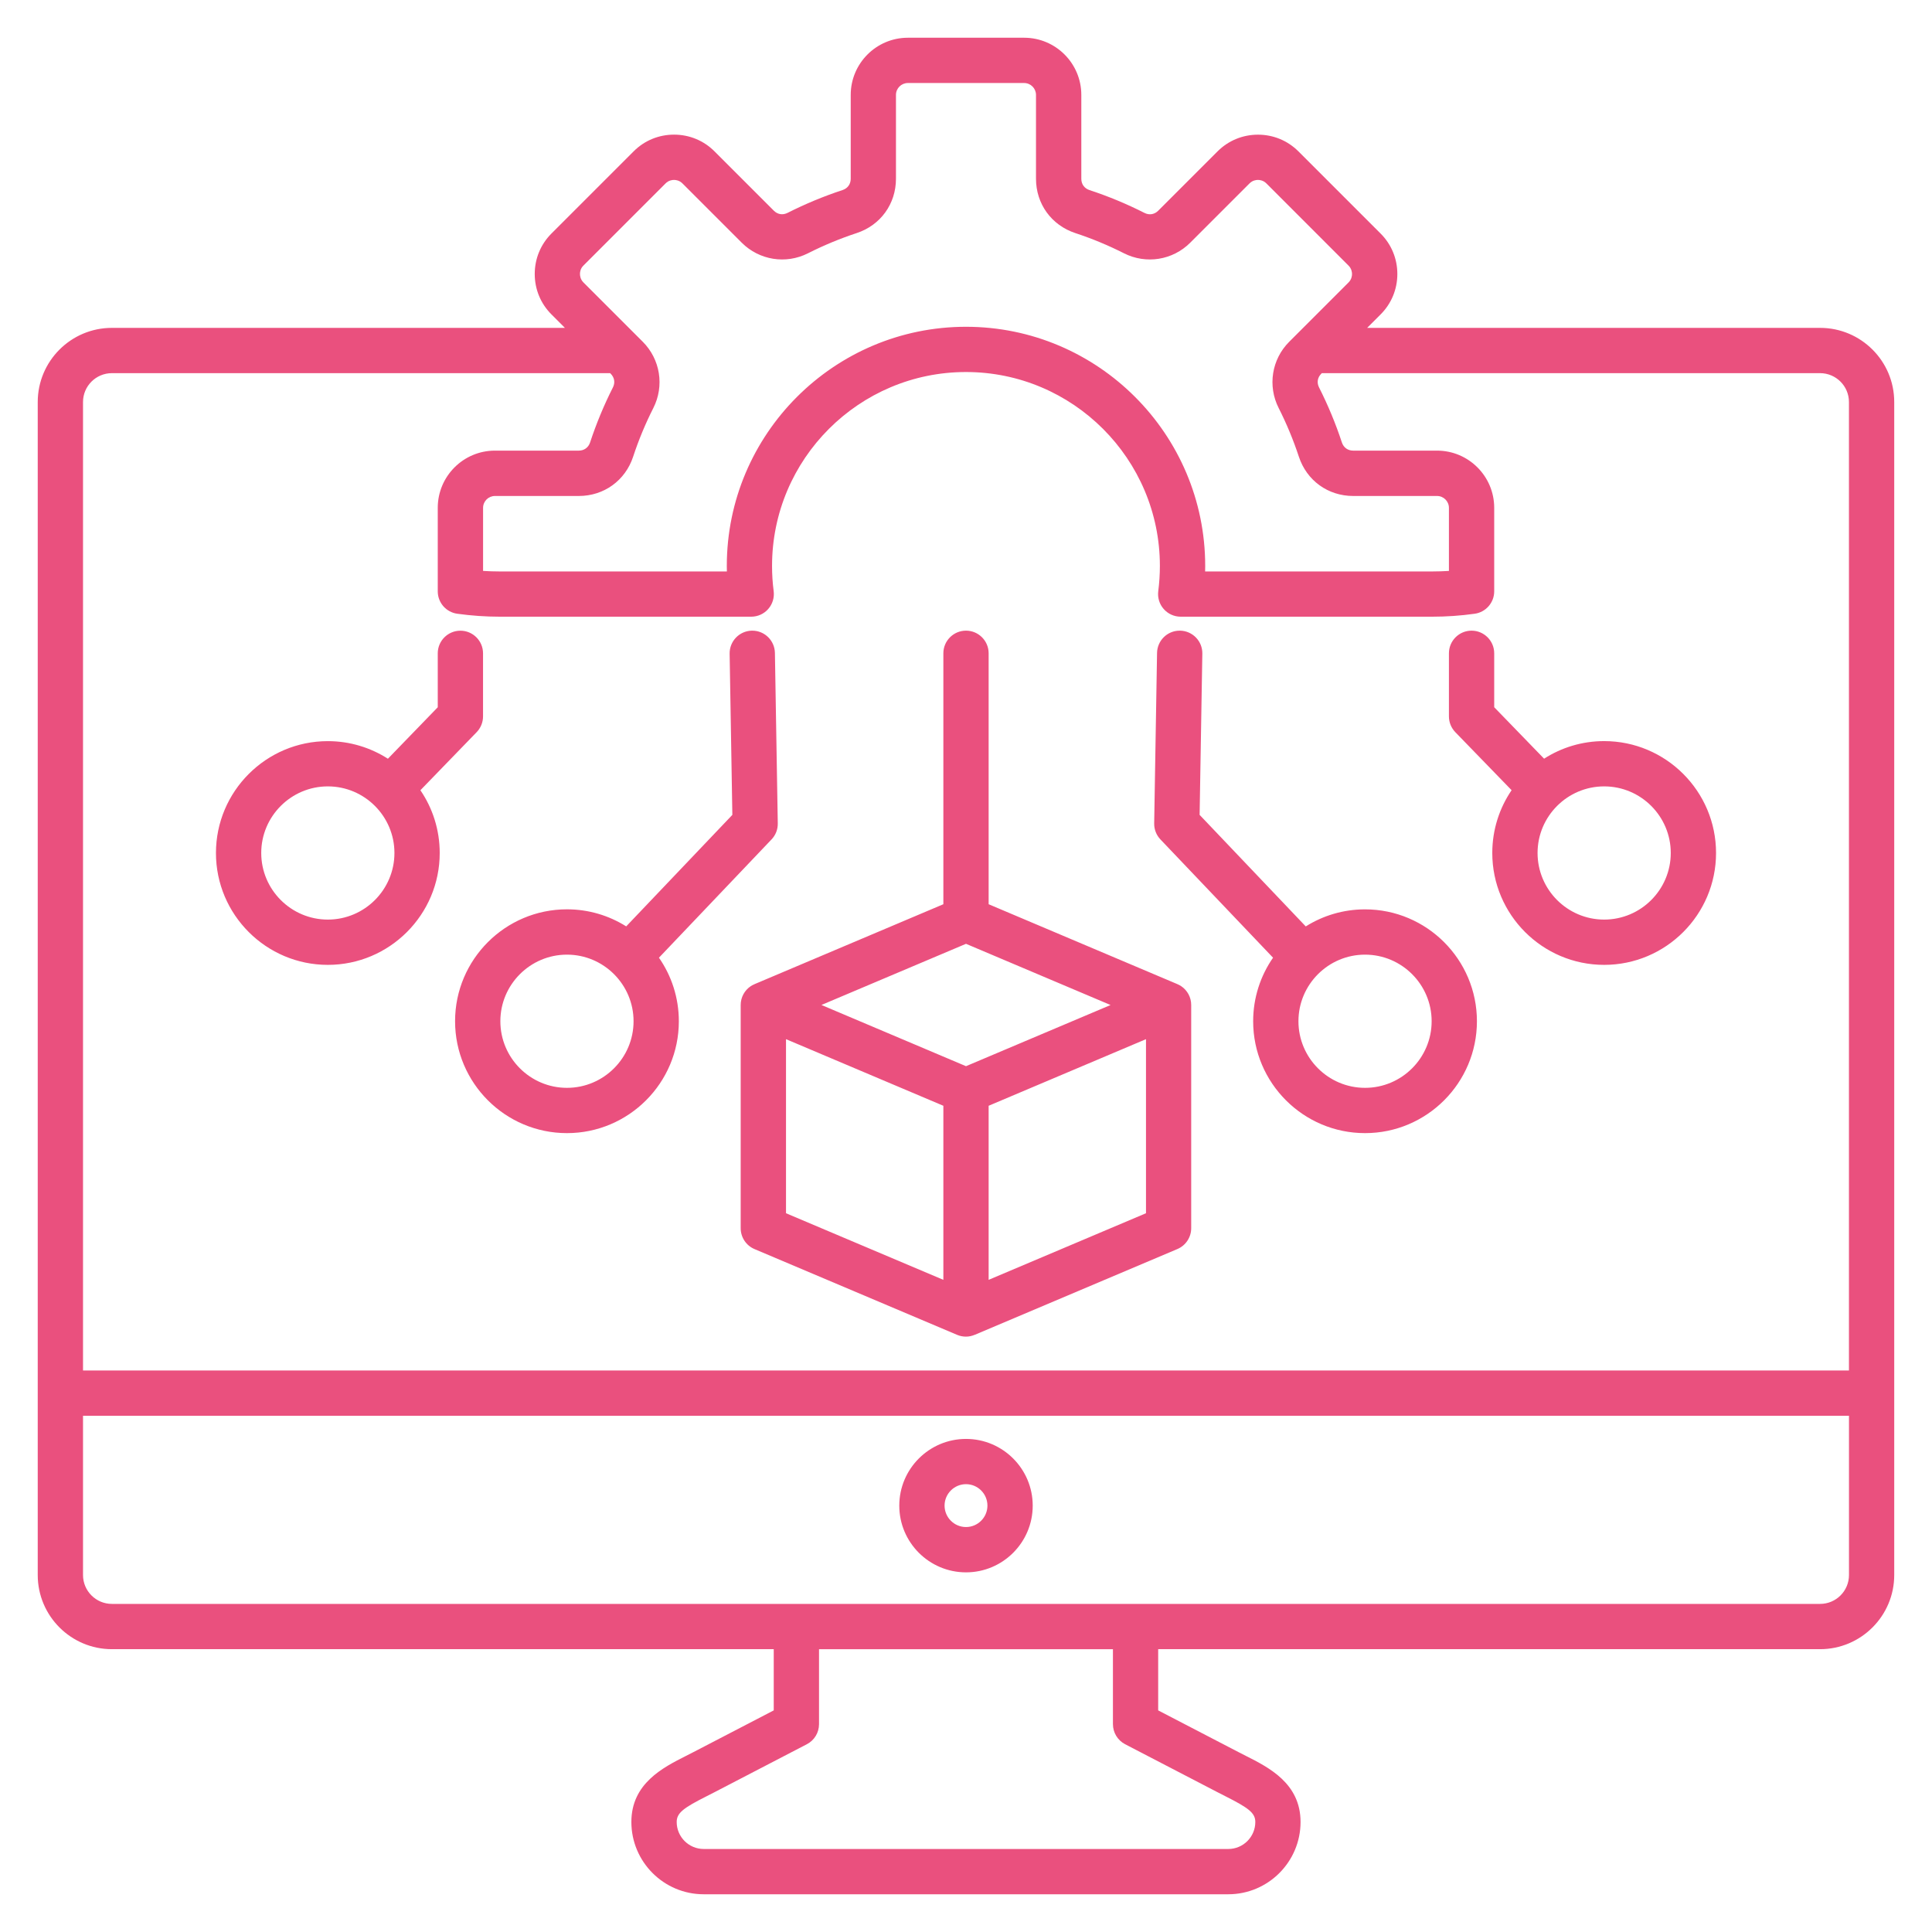 <svg xmlns="http://www.w3.org/2000/svg" width="512" height="512" viewBox="0 0 512 512" fill="none"><path d="M482.35 86.89H362.31L365.88 83.32C368.74 80.46 370.31 76.66 370.31 72.61C370.31 68.56 368.74 64.75 365.88 61.9L344.1 40.12C341.24 37.26 337.44 35.69 333.38 35.69C329.33 35.69 325.52 37.26 322.66 40.12L306.94 55.84C305.93 56.85 304.56 57.07 303.29 56.42C298.61 54.05 293.71 52.01 288.73 50.38C287.37 49.93 286.56 48.81 286.56 47.38V25.15C286.56 16.79 279.76 10 271.41 10H240.6C232.24 10 225.45 16.8 225.45 25.15V47.37C225.45 48.8 224.64 49.92 223.28 50.37C218.31 52 213.41 54.04 208.72 56.41C207.44 57.06 206.08 56.84 205.07 55.83L189.35 40.11C186.49 37.25 182.69 35.68 178.63 35.68C174.57 35.68 170.77 37.25 167.92 40.11L146.14 61.89C143.28 64.75 141.71 68.55 141.71 72.61C141.71 76.66 143.28 80.47 146.14 83.32L149.71 86.89H29.65C18.81 86.89 10 95.7 10 106.54V417.4C10 428.23 18.81 437.05 29.65 437.05H205.05V453.27L183.72 464.35C183.09 464.68 182.45 465 181.82 465.32C175.7 468.41 167.32 472.64 167.32 482.84C167.32 493.41 175.92 502 186.48 502H325.5C336.07 502 344.66 493.4 344.66 482.84C344.66 472.64 336.28 468.41 330.16 465.32C329.53 465 328.89 464.68 328.26 464.35L306.93 453.27V437.05H482.34C493.17 437.05 501.99 428.24 501.99 417.4V106.54C502 95.7 493.19 86.89 482.35 86.89ZM154.61 70.38L176.39 48.6C177.19 47.8 178.13 47.68 178.62 47.68C179.11 47.68 180.05 47.8 180.85 48.6L196.57 64.32C201.22 68.96 208.27 70.09 214.13 67.12C218.28 65.02 222.62 63.22 227.02 61.77C233.35 59.69 237.44 54.04 237.44 47.37V25.15C237.44 23.41 238.86 22 240.59 22H271.4C273.14 22 274.55 23.42 274.55 25.15V47.37C274.55 54.03 278.64 59.68 284.97 61.77C289.38 63.22 293.71 65.02 297.86 67.12C303.72 70.09 310.78 68.96 315.42 64.32L331.14 48.6C331.94 47.8 332.88 47.68 333.37 47.68C333.86 47.68 334.8 47.8 335.6 48.6L357.38 70.39C358.18 71.19 358.3 72.13 358.3 72.62C358.3 73.11 358.18 74.05 357.38 74.85L341.66 90.57C337.01 95.21 335.89 102.27 338.86 108.13C340.96 112.28 342.76 116.62 344.21 121.02C346.29 127.35 351.94 131.44 358.61 131.44H380.83C382.57 131.44 383.98 132.85 383.98 134.59V151.3C382.51 151.39 381.05 151.44 379.59 151.44H319.37C319.38 150.95 319.39 150.47 319.39 149.99C319.39 115.04 290.95 86.6 256 86.6C221.05 86.6 192.61 115.04 192.61 149.99C192.61 150.47 192.62 150.96 192.63 151.44H132.41C130.95 151.44 129.49 151.39 128.02 151.3V134.59C128.02 132.85 129.43 131.44 131.17 131.44H153.39C160.05 131.44 165.71 127.35 167.79 121.02C169.24 116.61 171.04 112.28 173.14 108.13C176.11 102.27 174.98 95.21 170.34 90.57L154.62 74.85C153.82 74.05 153.7 73.11 153.7 72.62C153.69 72.12 153.81 71.17 154.61 70.38ZM29.65 98.89H161.69L161.84 99.04C162.85 100.05 163.07 101.42 162.42 102.69C160.05 107.37 158.02 112.27 156.38 117.25C155.93 118.61 154.81 119.42 153.38 119.42H131.16C122.8 119.42 116.01 126.22 116.01 134.57V156.71C116.01 159.71 118.22 162.24 121.19 162.65C124.91 163.16 128.68 163.43 132.4 163.43H199.08C200.81 163.43 202.45 162.69 203.59 161.39C204.73 160.09 205.25 158.37 205.03 156.66C204.74 154.45 204.6 152.2 204.6 149.98C204.6 121.65 227.65 98.59 255.99 98.59C284.33 98.59 307.38 121.64 307.38 149.98C307.38 152.2 307.23 154.45 306.95 156.66C306.73 158.37 307.25 160.1 308.39 161.39C309.53 162.69 311.17 163.43 312.9 163.43H379.59C383.31 163.43 387.08 163.17 390.8 162.65C393.77 162.24 395.98 159.7 395.98 156.71V134.57C395.98 126.21 389.18 119.42 380.83 119.42H358.61C357.18 119.42 356.06 118.61 355.61 117.25C353.98 112.28 351.94 107.38 349.57 102.69C348.92 101.41 349.14 100.05 350.15 99.04L350.3 98.89H482.34C486.56 98.89 489.99 102.32 489.99 106.54V363.19H22V106.54C22 102.32 25.43 98.89 29.65 98.89ZM322.74 475C323.41 475.35 324.09 475.69 324.76 476.03C330.79 479.08 332.67 480.41 332.67 482.84C332.67 486.79 329.46 490 325.51 490H186.49C182.54 490 179.33 486.79 179.33 482.84C179.33 480.41 181.21 479.08 187.24 476.03C187.91 475.69 188.59 475.35 189.26 475L213.82 462.24C215.81 461.21 217.05 459.16 217.05 456.92V437.06H294.94V456.92C294.94 459.16 296.19 461.21 298.17 462.24L322.74 475ZM482.35 425.05H300.95H211.06H29.65C25.43 425.05 22 421.62 22 417.4V375.19H490V417.4C490 421.62 486.57 425.05 482.35 425.05ZM256 381.33C246.25 381.33 238.32 389.26 238.32 399.01C238.32 408.76 246.25 416.69 256 416.69C265.75 416.69 273.68 408.76 273.68 399.01C273.68 389.26 265.75 381.33 256 381.33ZM256 404.68C252.87 404.68 250.32 402.13 250.32 399C250.32 395.87 252.87 393.32 256 393.32C259.13 393.32 261.68 395.87 261.68 399C261.68 402.13 259.13 404.68 256 404.68ZM86.88 255.7C103.23 255.7 116.53 242.4 116.53 226.05C116.53 219.89 114.64 214.16 111.41 209.42L126.32 194.03C127.4 192.91 128.01 191.41 128.01 189.86V173.14C128.01 169.83 125.32 167.14 122.01 167.14C118.7 167.14 116.01 169.83 116.01 173.14V187.43L102.8 201.07C98.2 198.13 92.73 196.41 86.88 196.41C70.53 196.41 57.23 209.71 57.23 226.06C57.23 242.4 70.53 255.7 86.88 255.7ZM86.88 208.4C96.61 208.4 104.53 216.32 104.53 226.05C104.53 235.78 96.61 243.7 86.88 243.7C77.15 243.7 69.23 235.78 69.23 226.05C69.23 216.32 77.15 208.4 86.88 208.4ZM150.25 300.29C166.6 300.29 179.9 286.99 179.9 270.64C179.9 264.39 177.95 258.58 174.63 253.8L204.47 222.45C205.56 221.31 206.15 219.79 206.12 218.21L205.36 173.03C205.3 169.75 202.63 167.13 199.36 167.13C199.33 167.13 199.29 167.13 199.26 167.13C195.95 167.19 193.31 169.92 193.36 173.23L194.08 215.95L165.95 245.5C161.39 242.64 156.01 240.98 150.25 240.98C133.9 240.98 120.6 254.28 120.6 270.63C120.6 286.99 133.9 300.29 150.25 300.29ZM150.25 252.99C159.98 252.99 167.9 260.91 167.9 270.64C167.9 280.37 159.98 288.29 150.25 288.29C140.52 288.29 132.6 280.37 132.6 270.64C132.6 260.91 140.52 252.99 150.25 252.99ZM400.59 209.41C397.36 214.16 395.47 219.88 395.47 226.05C395.47 242.4 408.77 255.7 425.12 255.7C441.47 255.7 454.77 242.4 454.77 226.05C454.77 209.7 441.47 196.4 425.12 196.4C419.26 196.4 413.8 198.11 409.2 201.06L395.98 187.42V173.13C395.98 169.82 393.29 167.13 389.98 167.13C386.67 167.13 383.98 169.82 383.98 173.13V189.85C383.98 191.41 384.59 192.91 385.67 194.03L400.59 209.41ZM442.77 226.05C442.77 235.78 434.85 243.7 425.12 243.7C415.39 243.7 407.47 235.78 407.47 226.05C407.47 216.32 415.39 208.4 425.12 208.4C434.85 208.4 442.77 216.32 442.77 226.05ZM337.37 253.8C334.05 258.59 332.1 264.39 332.1 270.64C332.1 286.99 345.4 300.29 361.75 300.29C378.1 300.29 391.4 286.99 391.4 270.64C391.4 254.29 378.1 240.99 361.75 240.99C355.98 240.99 350.6 242.65 346.04 245.51L317.91 215.95L318.63 173.23C318.69 169.92 316.05 167.19 312.73 167.13C312.7 167.13 312.66 167.13 312.63 167.13C309.36 167.13 306.69 169.75 306.63 173.03L305.87 218.21C305.84 219.79 306.44 221.31 307.52 222.45L337.37 253.8ZM379.4 270.64C379.4 280.37 371.48 288.29 361.75 288.29C352.02 288.29 344.1 280.37 344.1 270.64C344.1 260.91 352.02 252.99 361.75 252.99C371.48 252.99 379.4 260.91 379.4 270.64ZM199.96 260.82C199.62 260.96 199.29 261.13 198.98 261.33C197.3 262.44 196.29 264.32 196.29 266.33V325.49C196.29 327.9 197.73 330.08 199.95 331.02L253.65 353.75C254.4 354.07 255.2 354.22 255.99 354.22C256.79 354.22 257.58 354.05 258.32 353.73V353.74L312.02 331.01C314.24 330.07 315.68 327.89 315.68 325.48V266.32C315.68 264.31 314.67 262.43 312.99 261.32C312.68 261.11 312.35 260.95 312.01 260.81V260.8L262 239.63V173.13C262 169.82 259.31 167.13 256 167.13C252.69 167.13 250 169.82 250 173.13V239.63L199.96 260.81V260.82ZM250 339.17L208.3 321.52V275.39L250 293.04V339.17ZM217.69 266.33L256 250.12L294.31 266.34L256 282.55L217.69 266.33ZM303.7 321.52L262 339.17V293.04L303.7 275.39V321.52Z" fill="#EA507E"></path></svg>